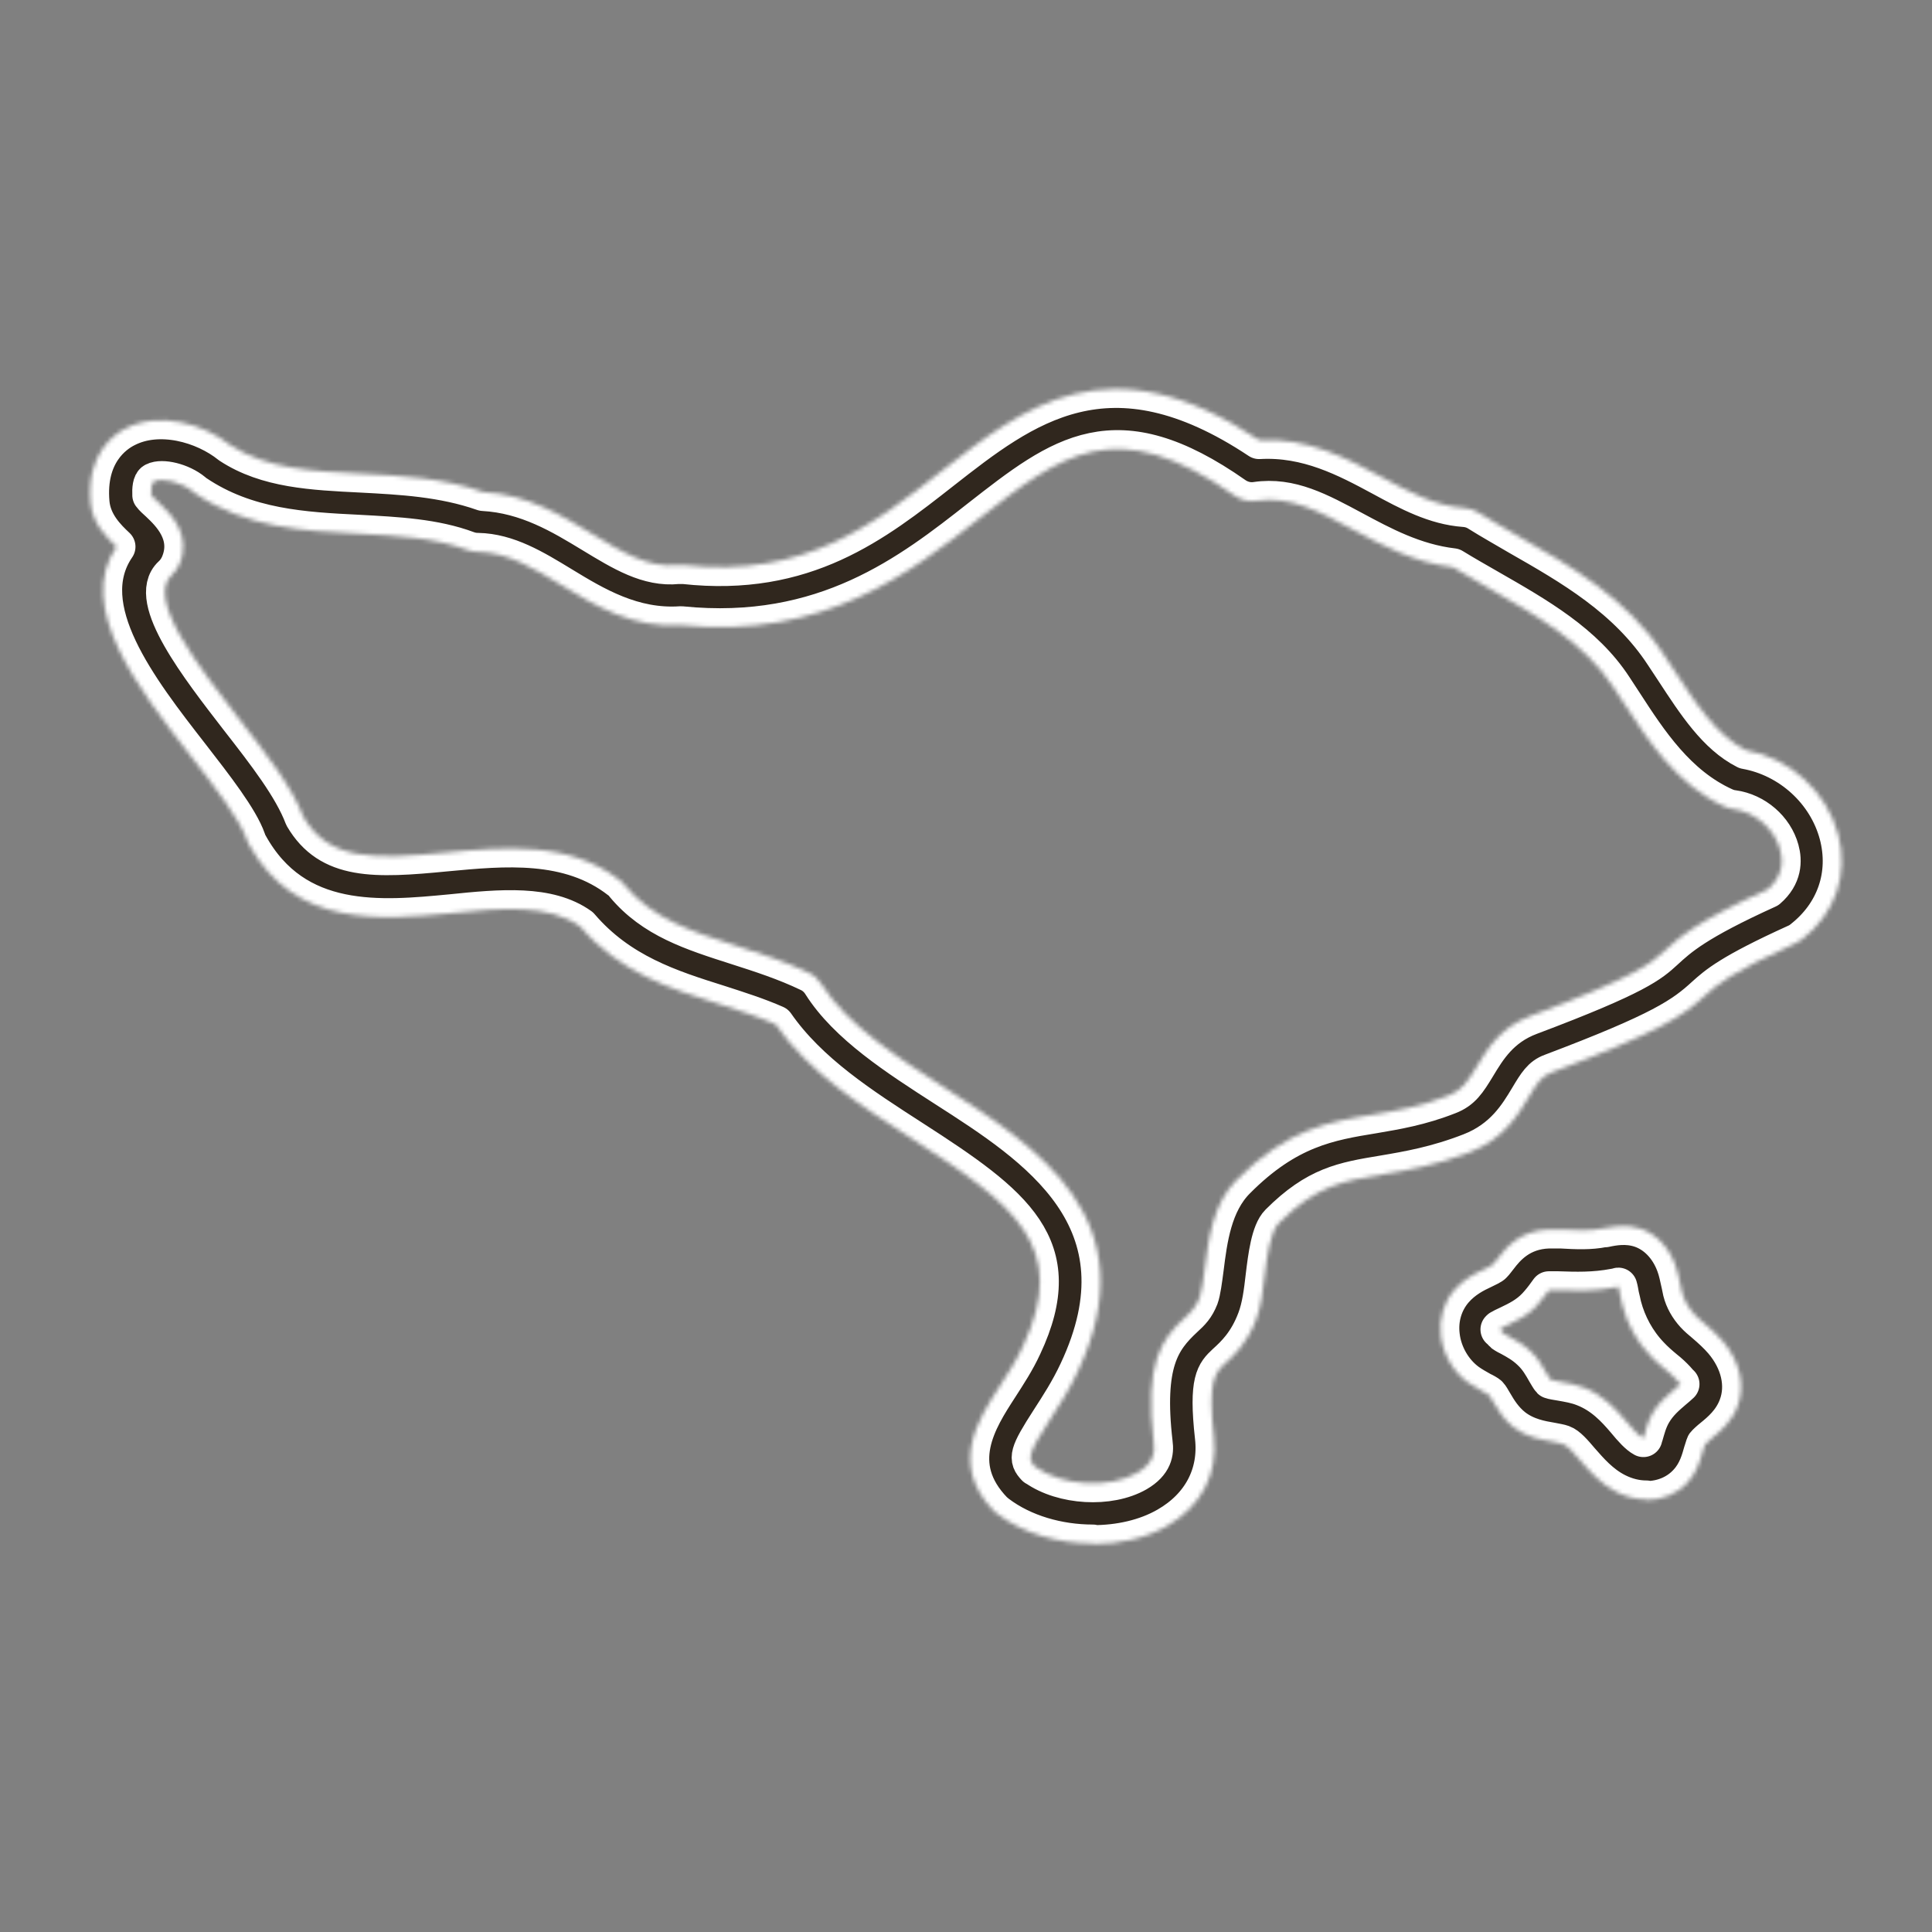<svg xmlns="http://www.w3.org/2000/svg" fill="none" viewBox="0 0 459 459" height="459" width="459">
<rect x="0" y="0" width="459" height="459" fill="#808080" stroke="none"/>
<mask height="275" width="417" y="92" x="21" maskUnits="userSpaceOnUse" style="mask-type:luminance" id="mask0_353_13">
<path fill="white" d="M259.622 366.698C251.446 366.698 243.127 364.331 236.959 359.669C236.672 359.454 236.385 359.167 236.098 358.952C225.484 347.979 232.369 337.293 237.389 329.547C239.325 326.535 241.405 323.38 243.055 319.794C254.171 296.126 241.047 286.229 216.877 270.666C204.757 262.849 192.206 254.816 184.245 243.341C180.014 241.477 175.496 240.042 170.834 238.536C159.216 234.879 147.239 231.077 137.843 220.105C130.313 214.726 119.053 215.73 107.22 216.949C90.653 218.527 70.141 220.535 59.169 200.669C58.953 200.31 58.81 199.952 58.666 199.521C56.945 194.573 50.992 186.899 45.255 179.512C32.919 163.662 17.858 144.226 27.684 129.882C25.389 127.731 21.946 124.36 21.516 119.411C20.512 107.865 27.038 103.203 29.907 101.769C37.796 97.68 48.411 100.693 54.65 105.713C63.4 111.451 74.229 111.953 85.776 112.526C95.315 113.028 105.211 113.53 114.822 116.901C125.221 117.475 133.398 122.424 140.713 126.87C147.813 131.173 153.98 134.974 161.009 134.257H162.515C191.202 137.413 207.769 124.432 223.762 111.881C243.27 96.605 263.423 80.827 299.139 104.566C310.614 103.92 319.937 108.869 328.185 113.315C334.783 116.901 340.951 120.2 347.908 120.702C349.055 120.774 350.203 121.133 351.207 121.778C354.291 123.715 357.518 125.507 360.674 127.372C373.368 134.616 386.492 142.146 395.242 155.486L397.753 159.287C402.917 167.176 407.793 174.707 414.75 178.221C425.22 180.085 433.97 188.046 436.695 198.23C439.206 207.697 436.05 217.021 428.089 223.188C427.659 223.547 427.157 223.834 426.655 224.049C411.02 231.149 407.865 234.018 405.067 236.528C399.832 241.333 394.74 244.919 368.563 254.816C366.196 255.677 365.12 257.398 363.112 260.769C360.602 264.929 357.231 270.595 349.342 273.678C341.238 276.834 334.568 277.982 328.615 278.986C319.077 280.563 312.765 281.639 303.872 290.532C301.721 292.684 301.004 298.493 300.43 303.227C300 306.956 299.569 310.47 298.422 313.482C296.342 319.005 293.401 321.802 291.178 323.81C288.668 326.177 286.876 327.898 288.382 341.381C289.386 350.202 285.37 357.876 277.266 362.538C272.174 365.478 265.933 366.841 259.622 366.841V366.698ZM246.067 348.553C252.45 353.071 263.566 353.717 270.165 349.915C274.109 347.62 274.396 344.967 274.109 342.887C271.886 323.738 275.902 318.287 281.353 313.195C283.002 311.689 284.078 310.614 285.01 308.247C285.512 306.884 285.871 304.087 286.23 301.362C287.09 294.477 288.166 285.942 293.76 280.348C305.88 268.156 315.778 266.507 326.32 264.785C331.771 263.853 337.437 262.921 344.178 260.267C347.334 259.048 348.625 257.04 350.848 253.382C353.358 249.222 356.442 244.059 363.542 241.405C389.074 231.795 392.158 228.926 395.457 225.914C398.971 222.686 402.916 219.029 419.985 211.283C423.643 208.127 423.643 204.47 422.925 201.888C421.563 196.868 416.973 192.923 411.737 192.206C411.02 192.134 410.375 191.919 409.729 191.632C398.469 186.54 391.728 176.213 385.775 167.033L383.337 163.303C376.452 152.761 365.407 146.449 353.645 139.708C350.776 138.058 347.979 136.48 345.182 134.759C336.002 133.683 328.329 129.524 321.516 125.866C313.484 121.563 306.598 117.762 298.422 118.981C296.629 119.268 294.764 118.766 293.33 117.762C265.001 97.896 252.163 107.936 232.799 123.069C216.375 135.978 195.936 151.972 161.797 148.529C150.394 149.318 141.358 143.867 133.469 139.062C126.87 135.046 120.631 131.245 113.531 131.102C112.67 131.102 111.881 130.958 111.092 130.671C103.203 127.731 94.454 127.3 85.202 126.798C72.15 126.153 58.595 125.436 46.546 117.332C46.331 117.188 46.116 117.045 45.901 116.83C43.032 114.463 38.442 113.459 36.649 114.391C36.003 114.678 35.86 116.184 35.932 117.618C36.29 118.12 37.151 118.909 37.796 119.483C40.378 121.922 45.685 127.014 42.601 134.114C42.171 135.046 41.597 135.907 40.809 136.624C34.641 142.29 47.407 158.642 56.658 170.619C63.256 179.081 69.424 187.042 72.078 194.071C78.246 204.613 89.004 204.183 105.929 202.533C119.699 201.242 135.19 199.736 147.239 209.132C147.669 209.418 148.027 209.777 148.314 210.207C155.128 218.383 164.379 221.324 175.137 224.766C180.731 226.559 186.54 228.424 192.206 231.149C193.425 231.723 194.43 232.655 195.147 233.803C201.315 243.557 213.148 251.159 224.623 258.546C246.21 272.387 273.105 289.672 256.036 325.89C253.956 330.336 251.518 334.066 249.438 337.293C244.059 345.612 244.131 346.545 245.995 348.553H246.067ZM391.154 356.227C388.787 356.227 386.421 355.653 384.126 354.505C380.253 352.569 377.599 349.413 375.448 346.975C373.87 345.11 372.435 343.461 371.216 343.03C370.642 342.815 369.71 342.672 368.634 342.457C366.124 342.026 362.682 341.453 359.598 339.086C357.231 337.221 355.869 334.926 354.865 333.205C354.507 332.56 353.932 331.627 353.717 331.412C353.502 331.197 352.641 330.695 351.996 330.408C350.848 329.762 349.701 329.117 348.697 328.4C345.254 325.89 342.816 321.73 342.314 317.355C341.812 313.339 342.959 309.466 345.469 306.526C347.692 303.944 350.418 302.581 352.426 301.649C353.287 301.218 354.434 300.716 354.721 300.358C355.223 299.856 355.582 299.282 356.012 298.78C357.805 296.413 361.176 292.325 367.917 292.11H370.858C374.587 292.325 377.743 292.469 380.97 291.823C384.197 291.178 381.329 291.823 381.329 291.823C383.337 291.393 386.421 290.819 389.72 291.895C393.377 293.114 396.39 296.198 397.967 300.43C398.541 301.936 398.829 303.513 399.188 305.091C399.331 305.665 399.403 306.239 399.546 306.812C400.048 308.821 401.123 310.685 402.557 312.263C403.275 313.052 404.135 313.769 404.996 314.486C406.502 315.777 408.008 317.14 409.299 318.646C413.315 323.38 414.678 329.117 412.813 334.066C411.45 337.723 408.797 339.947 406.86 341.524C406.215 342.026 405.283 342.887 405.067 343.174C404.924 343.461 404.709 344.321 404.494 344.895C403.92 346.903 403.203 349.7 400.98 352.139C398.469 354.936 394.883 356.37 391.082 356.37L391.154 356.227ZM356.37 315.706C356.37 315.706 356.801 316.494 357.159 316.781C357.661 317.14 358.235 317.427 358.809 317.714C360.243 318.503 361.966 319.435 363.615 321.013C365.408 322.662 366.411 324.527 367.272 326.033C367.63 326.607 368.132 327.539 368.419 327.826C368.706 327.97 370.069 328.185 370.929 328.328C372.507 328.615 374.444 328.902 376.38 329.691C380.755 331.412 383.695 334.568 386.134 337.436C387.783 339.445 389.219 341.022 390.438 341.668C390.438 341.453 390.58 341.166 390.652 340.951C391.082 339.516 391.514 337.652 392.589 335.787C394.024 333.277 396.031 331.627 397.609 330.265C398.111 329.834 398.9 329.189 399.258 328.83C399.043 328.83 398.828 328.328 398.326 327.826C397.465 326.894 396.533 326.033 395.529 325.244C394.31 324.24 393.091 323.164 392.016 322.017C388.86 318.718 386.636 314.63 385.488 310.255C385.273 309.394 385.13 308.534 384.914 307.745C384.771 307.028 384.699 306.382 384.484 305.665C384.341 305.665 384.197 305.737 383.982 305.808L383.552 305.88C378.675 306.813 374.301 306.669 370.141 306.526H367.99C367.99 306.526 367.63 307.028 367.415 307.314C366.698 308.319 365.909 309.323 364.977 310.327C362.897 312.55 360.458 313.697 358.522 314.63C357.733 314.988 356.514 315.562 356.227 315.849L356.37 315.706Z"></path>
</mask>
<g mask="url(#mask0_353_13)">
<path stroke-linejoin="round" stroke-width="9" stroke="white" fill="#30271E" d="M259.622 366.698C251.446 366.698 243.127 364.331 236.959 359.669C236.672 359.454 236.385 359.167 236.098 358.952C225.484 347.979 232.369 337.293 237.389 329.547C239.325 326.535 241.405 323.38 243.055 319.794C254.171 296.126 241.047 286.229 216.877 270.666C204.757 262.849 192.206 254.816 184.245 243.341C180.014 241.477 175.496 240.042 170.834 238.536C159.216 234.879 147.239 231.077 137.843 220.105C130.313 214.726 119.053 215.73 107.22 216.949C90.653 218.527 70.141 220.535 59.169 200.669C58.953 200.31 58.81 199.952 58.666 199.521C56.945 194.573 50.992 186.899 45.255 179.512C32.919 163.662 17.858 144.226 27.684 129.882C25.389 127.731 21.946 124.36 21.516 119.411C20.512 107.865 27.038 103.203 29.907 101.769C37.796 97.68 48.411 100.693 54.65 105.713C63.4 111.451 74.229 111.953 85.776 112.526C95.315 113.028 105.211 113.53 114.822 116.901C125.221 117.475 133.398 122.424 140.713 126.87C147.813 131.173 153.98 134.974 161.009 134.257H162.515C191.202 137.413 207.769 124.432 223.762 111.881C243.27 96.605 263.423 80.827 299.139 104.566C310.614 103.92 319.937 108.869 328.185 113.315C334.783 116.901 340.951 120.2 347.908 120.702C349.055 120.774 350.203 121.133 351.207 121.778C354.291 123.715 357.518 125.507 360.674 127.372C373.368 134.616 386.492 142.146 395.242 155.486L397.753 159.287C402.917 167.176 407.793 174.707 414.75 178.221C425.22 180.085 433.97 188.046 436.695 198.23C439.206 207.697 436.05 217.021 428.089 223.188C427.659 223.547 427.157 223.834 426.655 224.049C411.02 231.149 407.865 234.018 405.067 236.528C399.832 241.333 394.74 244.919 368.563 254.816C366.196 255.677 365.12 257.398 363.112 260.769C360.602 264.929 357.231 270.595 349.342 273.678C341.238 276.834 334.568 277.982 328.615 278.986C319.077 280.563 312.765 281.639 303.872 290.532C301.721 292.684 301.004 298.493 300.43 303.227C300 306.956 299.569 310.47 298.422 313.482C296.342 319.005 293.401 321.802 291.178 323.81C288.668 326.177 286.876 327.898 288.382 341.381C289.386 350.202 285.37 357.876 277.266 362.538C272.174 365.478 265.933 366.841 259.622 366.841V366.698ZM246.067 348.553C252.45 353.071 263.566 353.717 270.165 349.915C274.109 347.62 274.396 344.967 274.109 342.887C271.886 323.738 275.902 318.287 281.353 313.195C283.002 311.689 284.078 310.614 285.01 308.247C285.512 306.884 285.871 304.087 286.23 301.362C287.09 294.477 288.166 285.942 293.76 280.348C305.88 268.156 315.778 266.507 326.32 264.785C331.771 263.853 337.437 262.921 344.178 260.267C347.334 259.048 348.625 257.04 350.848 253.382C353.358 249.222 356.442 244.059 363.542 241.405C389.074 231.795 392.158 228.926 395.457 225.914C398.971 222.686 402.916 219.029 419.985 211.283C423.643 208.127 423.643 204.47 422.925 201.888C421.563 196.868 416.973 192.923 411.737 192.206C411.02 192.134 410.375 191.919 409.729 191.632C398.469 186.54 391.728 176.213 385.775 167.033L383.337 163.303C376.452 152.761 365.407 146.449 353.645 139.708C350.776 138.058 347.979 136.48 345.182 134.759C336.002 133.683 328.329 129.524 321.516 125.866C313.484 121.563 306.598 117.762 298.422 118.981C296.629 119.268 294.764 118.766 293.33 117.762C265.001 97.896 252.163 107.936 232.799 123.069C216.375 135.978 195.936 151.972 161.797 148.529C150.394 149.318 141.358 143.867 133.469 139.062C126.87 135.046 120.631 131.245 113.531 131.102C112.67 131.102 111.881 130.958 111.092 130.671C103.203 127.731 94.454 127.3 85.202 126.798C72.15 126.153 58.595 125.436 46.546 117.332C46.331 117.188 46.116 117.045 45.901 116.83C43.032 114.463 38.442 113.459 36.649 114.391C36.003 114.678 35.86 116.184 35.932 117.618C36.29 118.12 37.151 118.909 37.796 119.483C40.378 121.922 45.685 127.014 42.601 134.114C42.171 135.046 41.597 135.907 40.809 136.624C34.641 142.29 47.407 158.642 56.658 170.619C63.256 179.081 69.424 187.042 72.078 194.071C78.246 204.613 89.004 204.183 105.929 202.533C119.699 201.242 135.19 199.736 147.239 209.132C147.669 209.418 148.027 209.777 148.314 210.207C155.128 218.383 164.379 221.324 175.137 224.766C180.731 226.559 186.54 228.424 192.206 231.149C193.425 231.723 194.43 232.655 195.147 233.803C201.315 243.557 213.148 251.159 224.623 258.546C246.21 272.387 273.105 289.672 256.036 325.89C253.956 330.336 251.518 334.066 249.438 337.293C244.059 345.612 244.131 346.545 245.995 348.553H246.067ZM391.154 356.227C388.787 356.227 386.421 355.653 384.126 354.505C380.253 352.569 377.599 349.413 375.448 346.975C373.87 345.11 372.435 343.461 371.216 343.03C370.642 342.815 369.71 342.672 368.634 342.457C366.124 342.026 362.682 341.453 359.598 339.086C357.231 337.221 355.869 334.926 354.865 333.205C354.507 332.56 353.932 331.627 353.717 331.412C353.502 331.197 352.641 330.695 351.996 330.408C350.848 329.762 349.701 329.117 348.697 328.4C345.254 325.89 342.816 321.73 342.314 317.355C341.812 313.339 342.959 309.466 345.469 306.526C347.692 303.944 350.418 302.581 352.426 301.649C353.287 301.218 354.434 300.716 354.721 300.358C355.223 299.856 355.582 299.282 356.012 298.78C357.805 296.413 361.176 292.325 367.917 292.11H370.858C374.587 292.325 377.743 292.469 380.97 291.823C384.197 291.178 381.329 291.823 381.329 291.823C383.337 291.393 386.421 290.819 389.72 291.895C393.377 293.114 396.39 296.198 397.967 300.43C398.541 301.936 398.829 303.513 399.188 305.091C399.331 305.665 399.403 306.239 399.546 306.812C400.048 308.821 401.123 310.685 402.557 312.263C403.275 313.052 404.135 313.769 404.996 314.486C406.502 315.777 408.008 317.14 409.299 318.646C413.315 323.38 414.678 329.117 412.813 334.066C411.45 337.723 408.797 339.947 406.86 341.524C406.215 342.026 405.283 342.887 405.067 343.174C404.924 343.461 404.709 344.321 404.494 344.895C403.92 346.903 403.203 349.7 400.98 352.139C398.469 354.936 394.883 356.37 391.082 356.37L391.154 356.227ZM356.37 315.706C356.37 315.706 356.801 316.494 357.159 316.781C357.661 317.14 358.235 317.427 358.809 317.714C360.243 318.503 361.966 319.435 363.615 321.013C365.408 322.662 366.411 324.527 367.272 326.033C367.63 326.607 368.132 327.539 368.419 327.826C368.706 327.97 370.069 328.185 370.929 328.328C372.507 328.615 374.444 328.902 376.38 329.691C380.755 331.412 383.695 334.568 386.134 337.436C387.783 339.445 389.219 341.022 390.438 341.668C390.438 341.453 390.58 341.166 390.652 340.951C391.082 339.516 391.514 337.652 392.589 335.787C394.024 333.277 396.031 331.627 397.609 330.265C398.111 329.834 398.9 329.189 399.258 328.83C399.043 328.83 398.828 328.328 398.326 327.826C397.465 326.894 396.533 326.033 395.529 325.244C394.31 324.24 393.091 323.164 392.016 322.017C388.86 318.718 386.636 314.63 385.488 310.255C385.273 309.394 385.13 308.534 384.914 307.745C384.771 307.028 384.699 306.382 384.484 305.665C384.341 305.665 384.197 305.737 383.982 305.808L383.552 305.88C378.675 306.813 374.301 306.669 370.141 306.526H367.99C367.99 306.526 367.63 307.028 367.415 307.314C366.698 308.319 365.909 309.323 364.977 310.327C362.897 312.55 360.458 313.697 358.522 314.63C357.733 314.988 356.514 315.562 356.227 315.849L356.37 315.706Z"></path>
</g>
</svg>
